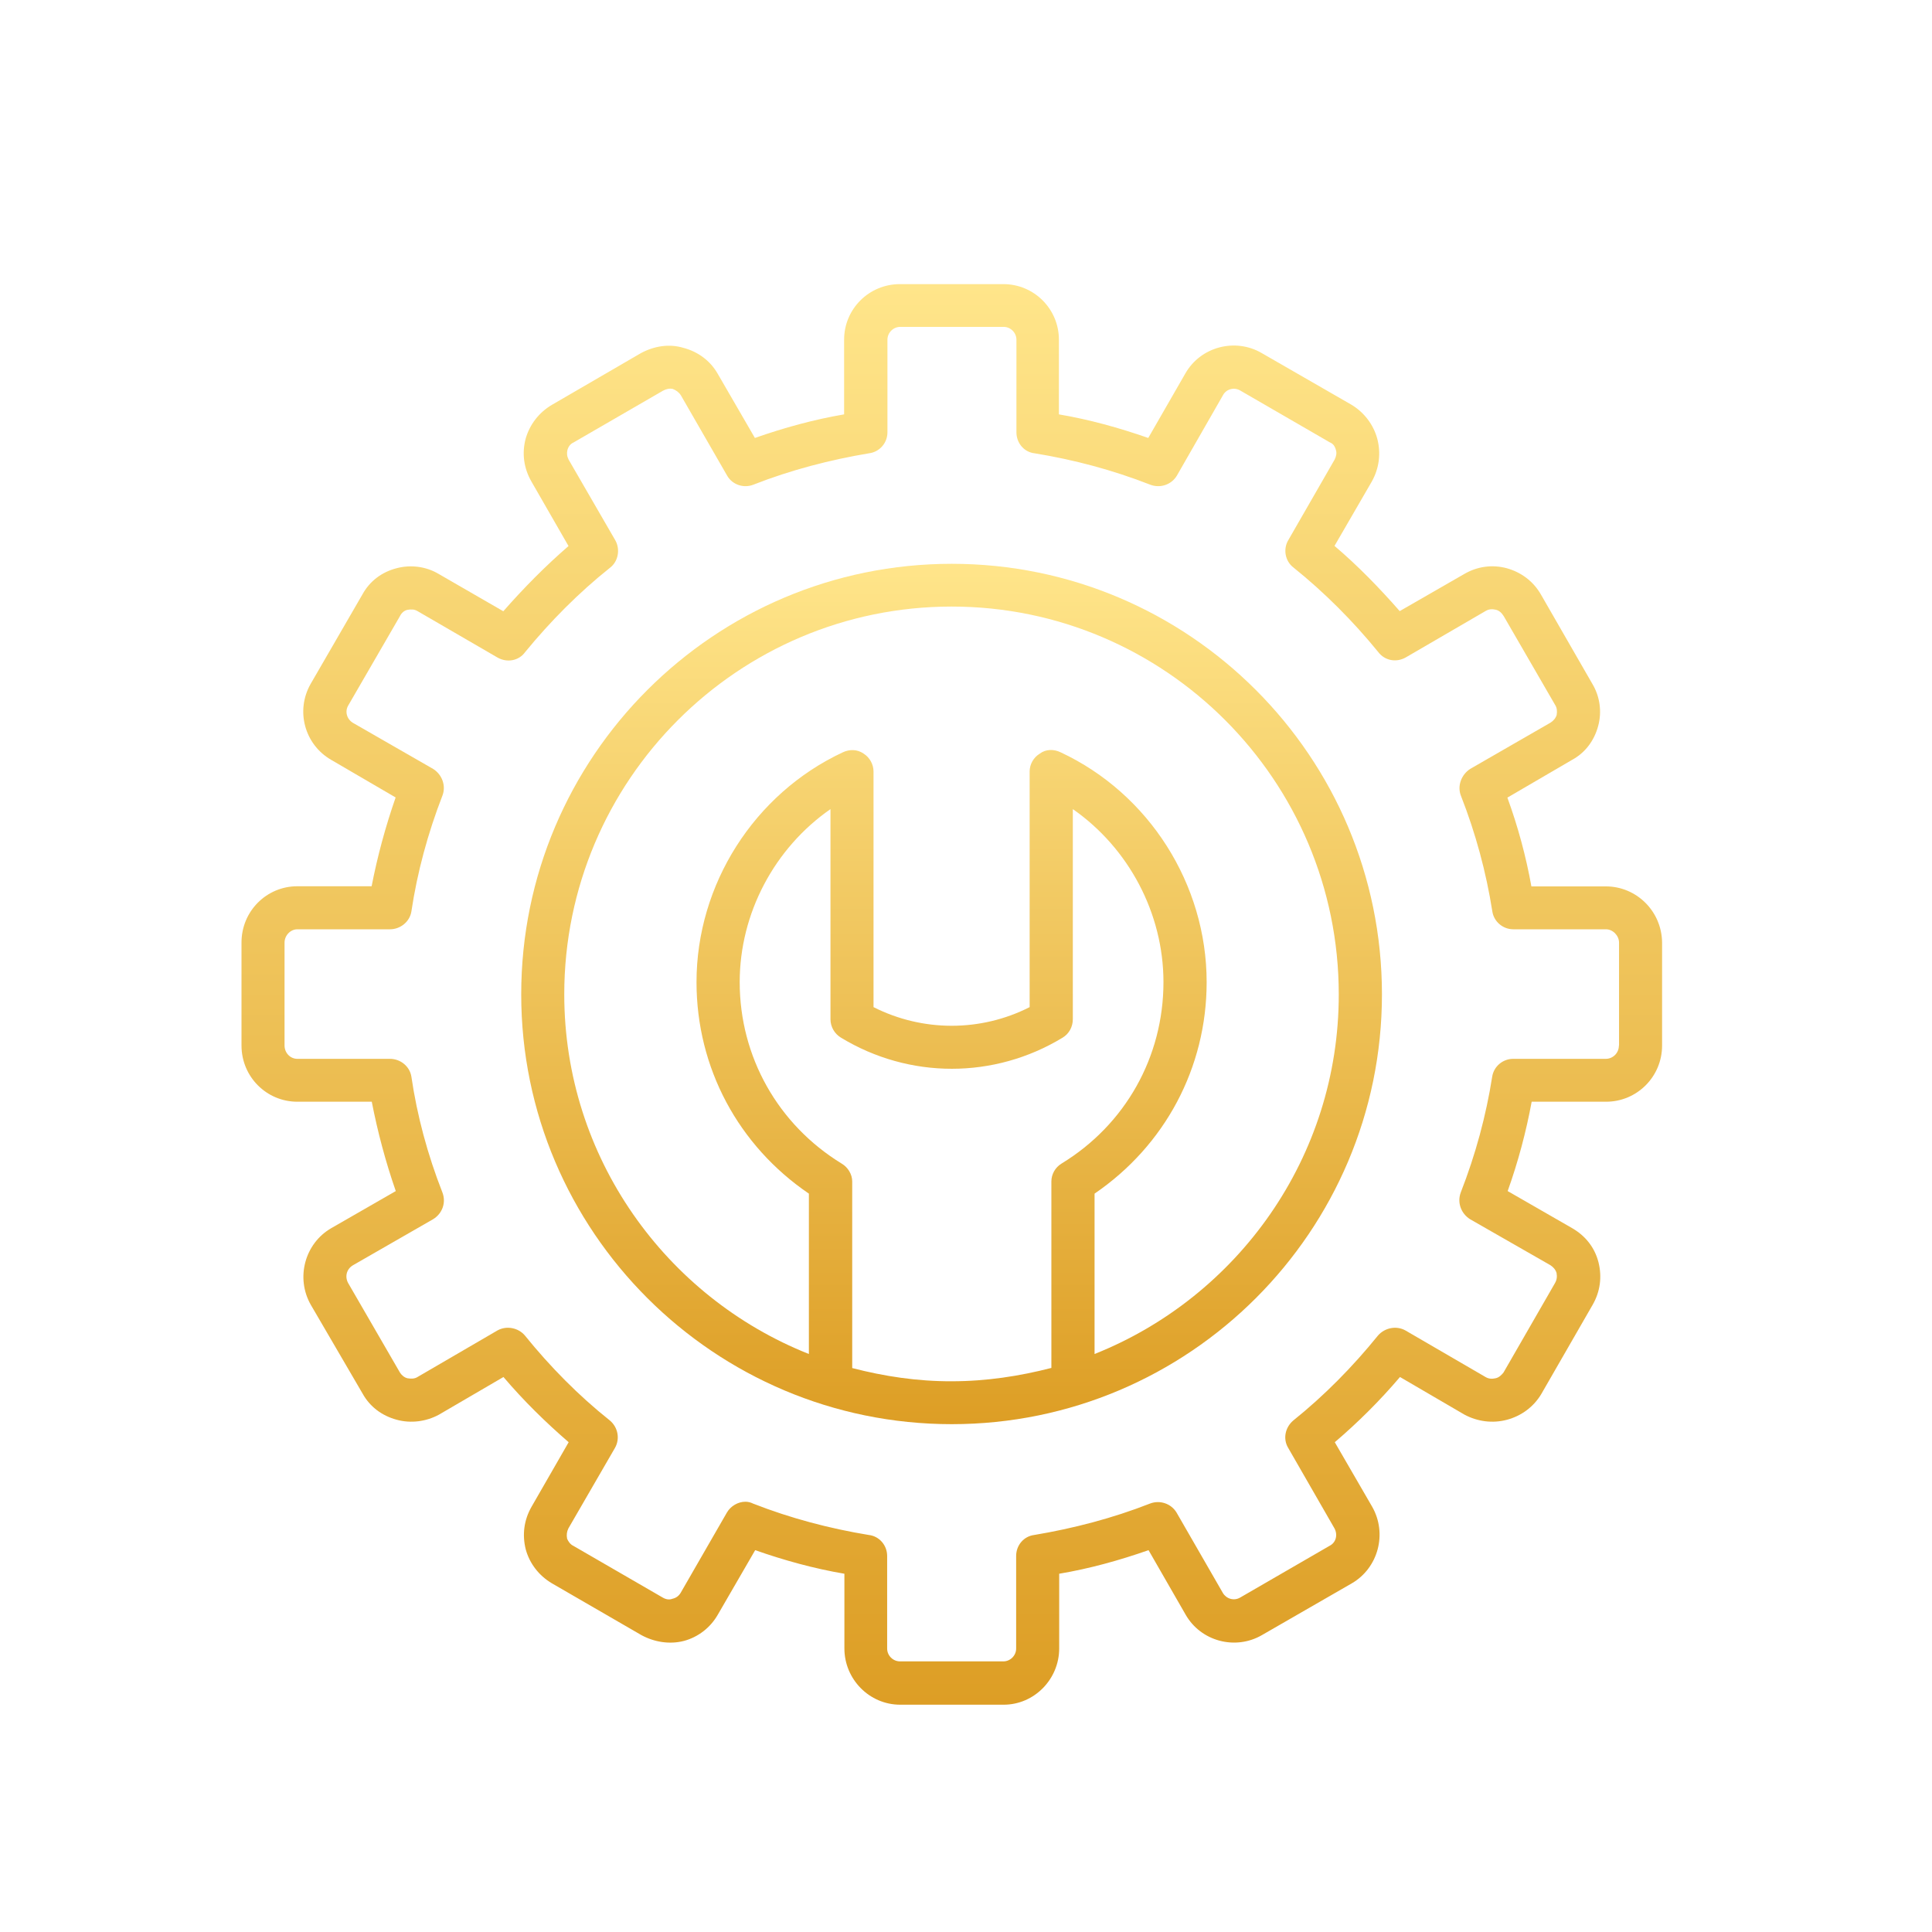 <?xml version="1.0" encoding="UTF-8"?> <svg xmlns="http://www.w3.org/2000/svg" width="136" height="136" viewBox="0 0 136 136" fill="none"> <path d="M67 39.688C50.27 39.688 36.69 53.267 36.69 69.995C36.69 86.674 50.27 100.252 67 100.252C83.71 100.252 97.28 86.674 97.28 69.995C97.28 53.267 83.7 39.688 67 39.688ZM59.99 96.302V83.164C59.99 82.674 59.7 82.174 59.24 81.904C54.77 79.164 52.07 74.395 52.07 69.135C52.07 64.286 54.52 59.696 58.46 56.956V71.745C58.46 72.285 58.75 72.775 59.2 73.045C64.01 75.965 69.99 75.965 74.8 73.045C75.25 72.775 75.52 72.285 75.52 71.745V56.956C79.45 59.696 81.9 64.286 81.9 69.135C81.9 74.395 79.22 79.164 74.73 81.904C74.28 82.174 74.01 82.664 74.01 83.164V96.293C71.76 96.873 69.42 97.232 67 97.232C64.57 97.242 62.23 96.882 59.99 96.302ZM77.05 95.313V84.024C82 80.644 84.94 75.165 84.94 69.135C84.94 62.256 80.89 55.867 74.66 52.957C74.19 52.727 73.62 52.727 73.2 53.047C72.75 53.317 72.48 53.807 72.48 54.307V70.895C69.04 72.645 64.95 72.645 61.49 70.895V54.307C61.49 53.807 61.22 53.317 60.79 53.047C60.34 52.737 59.8 52.737 59.33 52.957C53.08 55.877 49.03 62.266 49.03 69.135C49.03 75.165 51.97 80.644 56.94 84.024V95.313C46.87 91.313 39.72 81.464 39.72 69.995C39.72 54.927 51.95 42.698 66.99 42.698C82.01 42.698 94.24 54.927 94.24 69.995C94.25 81.464 87.12 91.303 77.05 95.313Z" fill="url(#paint0_linear_107_427)"></path> <path d="M113.04 62.396H107.8C107.42 60.286 106.86 58.206 106.11 56.147L110.65 53.497C111.58 52.997 112.22 52.147 112.5 51.107C112.77 50.117 112.63 49.037 112.09 48.137L108.47 41.848C107.93 40.908 107.07 40.278 106.06 39.998C105.05 39.728 103.99 39.868 103.07 40.408L98.53 43.018C97.11 41.398 95.58 39.818 93.94 38.428L96.57 33.889C97.09 32.949 97.22 31.909 96.95 30.879C96.68 29.889 96.03 29.029 95.13 28.489L88.81 24.85C86.95 23.77 84.52 24.4 83.44 26.29L80.83 30.829C78.76 30.109 76.67 29.529 74.54 29.169V23.91C74.54 21.75 72.79 20 70.63 20H63.35C61.17 20 59.42 21.75 59.42 23.91V29.169C57.31 29.529 55.19 30.109 53.14 30.829L50.51 26.29C49.99 25.39 49.14 24.76 48.12 24.49C47.11 24.18 46.05 24.36 45.13 24.85L38.85 28.499C37.93 29.039 37.28 29.899 37 30.889C36.73 31.919 36.87 32.959 37.41 33.899L40.02 38.438C38.4 39.838 36.85 41.408 35.43 43.028L30.89 40.408C29.99 39.868 28.91 39.738 27.92 39.998C26.88 40.268 26.03 40.898 25.51 41.848L21.87 48.137C20.79 50.027 21.44 52.407 23.31 53.487L27.85 56.136C27.13 58.206 26.57 60.276 26.16 62.386H20.93C18.77 62.386 17 64.136 17 66.346V73.595C17 75.805 18.77 77.554 20.93 77.554H26.17C26.58 79.664 27.14 81.774 27.86 83.844L23.32 86.454C21.45 87.533 20.8 89.963 21.88 91.853L25.52 98.092C26.04 99.032 26.89 99.662 27.93 99.942C28.92 100.212 30 100.072 30.9 99.582L35.44 96.932C36.85 98.592 38.41 100.122 40.03 101.522L37.42 106.061C36.88 107.001 36.75 108.041 37.01 109.071C37.28 110.061 37.94 110.921 38.86 111.461L45.15 115.101C46.05 115.591 47.13 115.771 48.14 115.511C49.15 115.241 50.01 114.571 50.53 113.661L53.16 109.121C55.21 109.841 57.32 110.421 59.44 110.781V116.04C59.44 118.2 61.19 120 63.37 120H70.65C72.81 120 74.56 118.2 74.56 116.04V110.781C76.7 110.421 78.79 109.841 80.85 109.121L83.46 113.661C84.54 115.551 86.97 116.18 88.83 115.101L95.15 111.461C97.02 110.381 97.67 107.951 96.59 106.061L93.96 101.522C95.6 100.122 97.13 98.602 98.55 96.932L103.09 99.582C104.01 100.072 105.07 100.212 106.08 99.942C107.09 99.672 107.95 99.042 108.49 98.142L112.11 91.853C112.65 90.913 112.78 89.873 112.52 88.843C112.25 87.803 111.6 86.993 110.67 86.454L106.13 83.844C106.87 81.774 107.43 79.664 107.82 77.554H113.06C115.22 77.554 117 75.805 117 73.595V66.356C116.98 64.146 115.2 62.396 113.04 62.396ZM113.96 73.595C113.96 74.135 113.53 74.535 113.04 74.535H106.52C105.78 74.535 105.15 75.075 105.04 75.794C104.61 78.534 103.87 81.274 102.83 83.934C102.56 84.654 102.85 85.424 103.48 85.823L109.14 89.063C109.34 89.193 109.5 89.373 109.57 89.603C109.62 89.873 109.59 90.093 109.46 90.323L105.84 96.612C105.7 96.792 105.52 96.972 105.27 97.022C105.05 97.072 104.8 97.072 104.57 96.932L98.93 93.653C98.28 93.293 97.47 93.473 97 94.013C95.22 96.213 93.22 98.242 91.04 99.992C90.46 100.482 90.3 101.292 90.68 101.922L93.94 107.591C94.18 108.041 94.05 108.581 93.6 108.811L87.31 112.451C86.86 112.721 86.32 112.541 86.08 112.131L82.82 106.471C82.44 105.842 81.65 105.572 80.95 105.842C78.3 106.881 75.55 107.591 72.81 108.051C72.07 108.141 71.53 108.771 71.53 109.531V116.05C71.53 116.54 71.12 116.95 70.63 116.95H63.35C62.86 116.95 62.45 116.54 62.45 116.05V109.531C62.45 108.771 61.89 108.131 61.15 108.051C58.41 107.601 55.66 106.881 53.01 105.842C52.83 105.752 52.65 105.712 52.47 105.712C51.95 105.712 51.43 106.021 51.17 106.471L47.91 112.131C47.77 112.361 47.57 112.491 47.34 112.541C47.12 112.631 46.87 112.591 46.64 112.451L40.35 108.811C40.15 108.721 39.99 108.491 39.92 108.311C39.87 108.041 39.9 107.821 40.01 107.591L43.29 101.922C43.65 101.292 43.51 100.482 42.93 99.992C40.73 98.242 38.73 96.213 36.95 94.013C36.5 93.473 35.67 93.293 35.02 93.653L29.39 96.932C29.19 97.062 28.94 97.062 28.69 97.022C28.46 96.972 28.26 96.792 28.15 96.612L24.51 90.323C24.26 89.873 24.39 89.333 24.85 89.063L30.49 85.823C31.14 85.424 31.42 84.654 31.14 83.934C30.1 81.284 29.36 78.534 28.96 75.794C28.85 75.075 28.2 74.535 27.45 74.535H20.93C20.44 74.535 20.03 74.125 20.03 73.595V66.356C20.03 65.856 20.44 65.416 20.93 65.416H27.45C28.19 65.416 28.85 64.876 28.96 64.156C29.37 61.416 30.11 58.676 31.14 56.017C31.41 55.337 31.14 54.537 30.49 54.127L24.85 50.887C24.4 50.617 24.27 50.077 24.51 49.667L28.15 43.378C28.26 43.148 28.46 42.968 28.69 42.928C28.92 42.888 29.16 42.878 29.39 43.018L35.04 46.297C35.69 46.657 36.52 46.528 36.97 45.898C38.74 43.738 40.75 41.708 42.95 39.958C43.53 39.508 43.67 38.658 43.31 38.028L40.03 32.359C39.91 32.129 39.89 31.909 39.94 31.689C40.01 31.419 40.17 31.239 40.37 31.149L46.66 27.509C46.89 27.379 47.13 27.329 47.36 27.379C47.59 27.469 47.79 27.609 47.93 27.829L51.19 33.489C51.55 34.119 52.35 34.389 53.03 34.119C55.68 33.079 58.43 32.369 61.17 31.909C61.91 31.819 62.47 31.189 62.47 30.429V23.91C62.47 23.42 62.88 23.01 63.37 23.01H70.65C71.14 23.01 71.55 23.42 71.55 23.91V30.429C71.55 31.189 72.09 31.829 72.83 31.909C75.59 32.359 78.31 33.079 80.97 34.119C81.67 34.389 82.46 34.119 82.84 33.489L86.09 27.819C86.33 27.369 86.9 27.239 87.32 27.499L93.61 31.139C93.84 31.229 93.97 31.409 94.04 31.679C94.11 31.899 94.06 32.129 93.95 32.349L90.69 38.018C90.31 38.648 90.46 39.498 91.05 39.948C93.23 41.698 95.25 43.728 97.01 45.888C97.48 46.517 98.29 46.647 98.94 46.288L104.58 43.008C104.81 42.868 105.05 42.868 105.28 42.918C105.53 42.968 105.71 43.148 105.85 43.368L109.49 49.657C109.6 49.837 109.62 50.067 109.58 50.327C109.51 50.557 109.35 50.737 109.15 50.867L103.49 54.127C102.86 54.537 102.57 55.337 102.84 56.017C103.88 58.666 104.62 61.416 105.05 64.156C105.16 64.876 105.79 65.416 106.53 65.416H113.05C113.54 65.416 113.97 65.865 113.97 66.356V73.595H113.96Z" fill="url(#paint1_linear_107_427)"></path> <defs> <linearGradient id="paint0_linear_107_427" x1="66.985" y1="39.688" x2="66.985" y2="100.252" gradientUnits="userSpaceOnUse"> <stop stop-color="#FFE58A"></stop> <stop offset="1" stop-color="#DD9E25"></stop> </linearGradient> <linearGradient id="paint1_linear_107_427" x1="67" y1="20" x2="67" y2="120" gradientUnits="userSpaceOnUse"> <stop stop-color="#FFE58A"></stop> <stop offset="1" stop-color="#DD9E25"></stop> </linearGradient> </defs> </svg> 